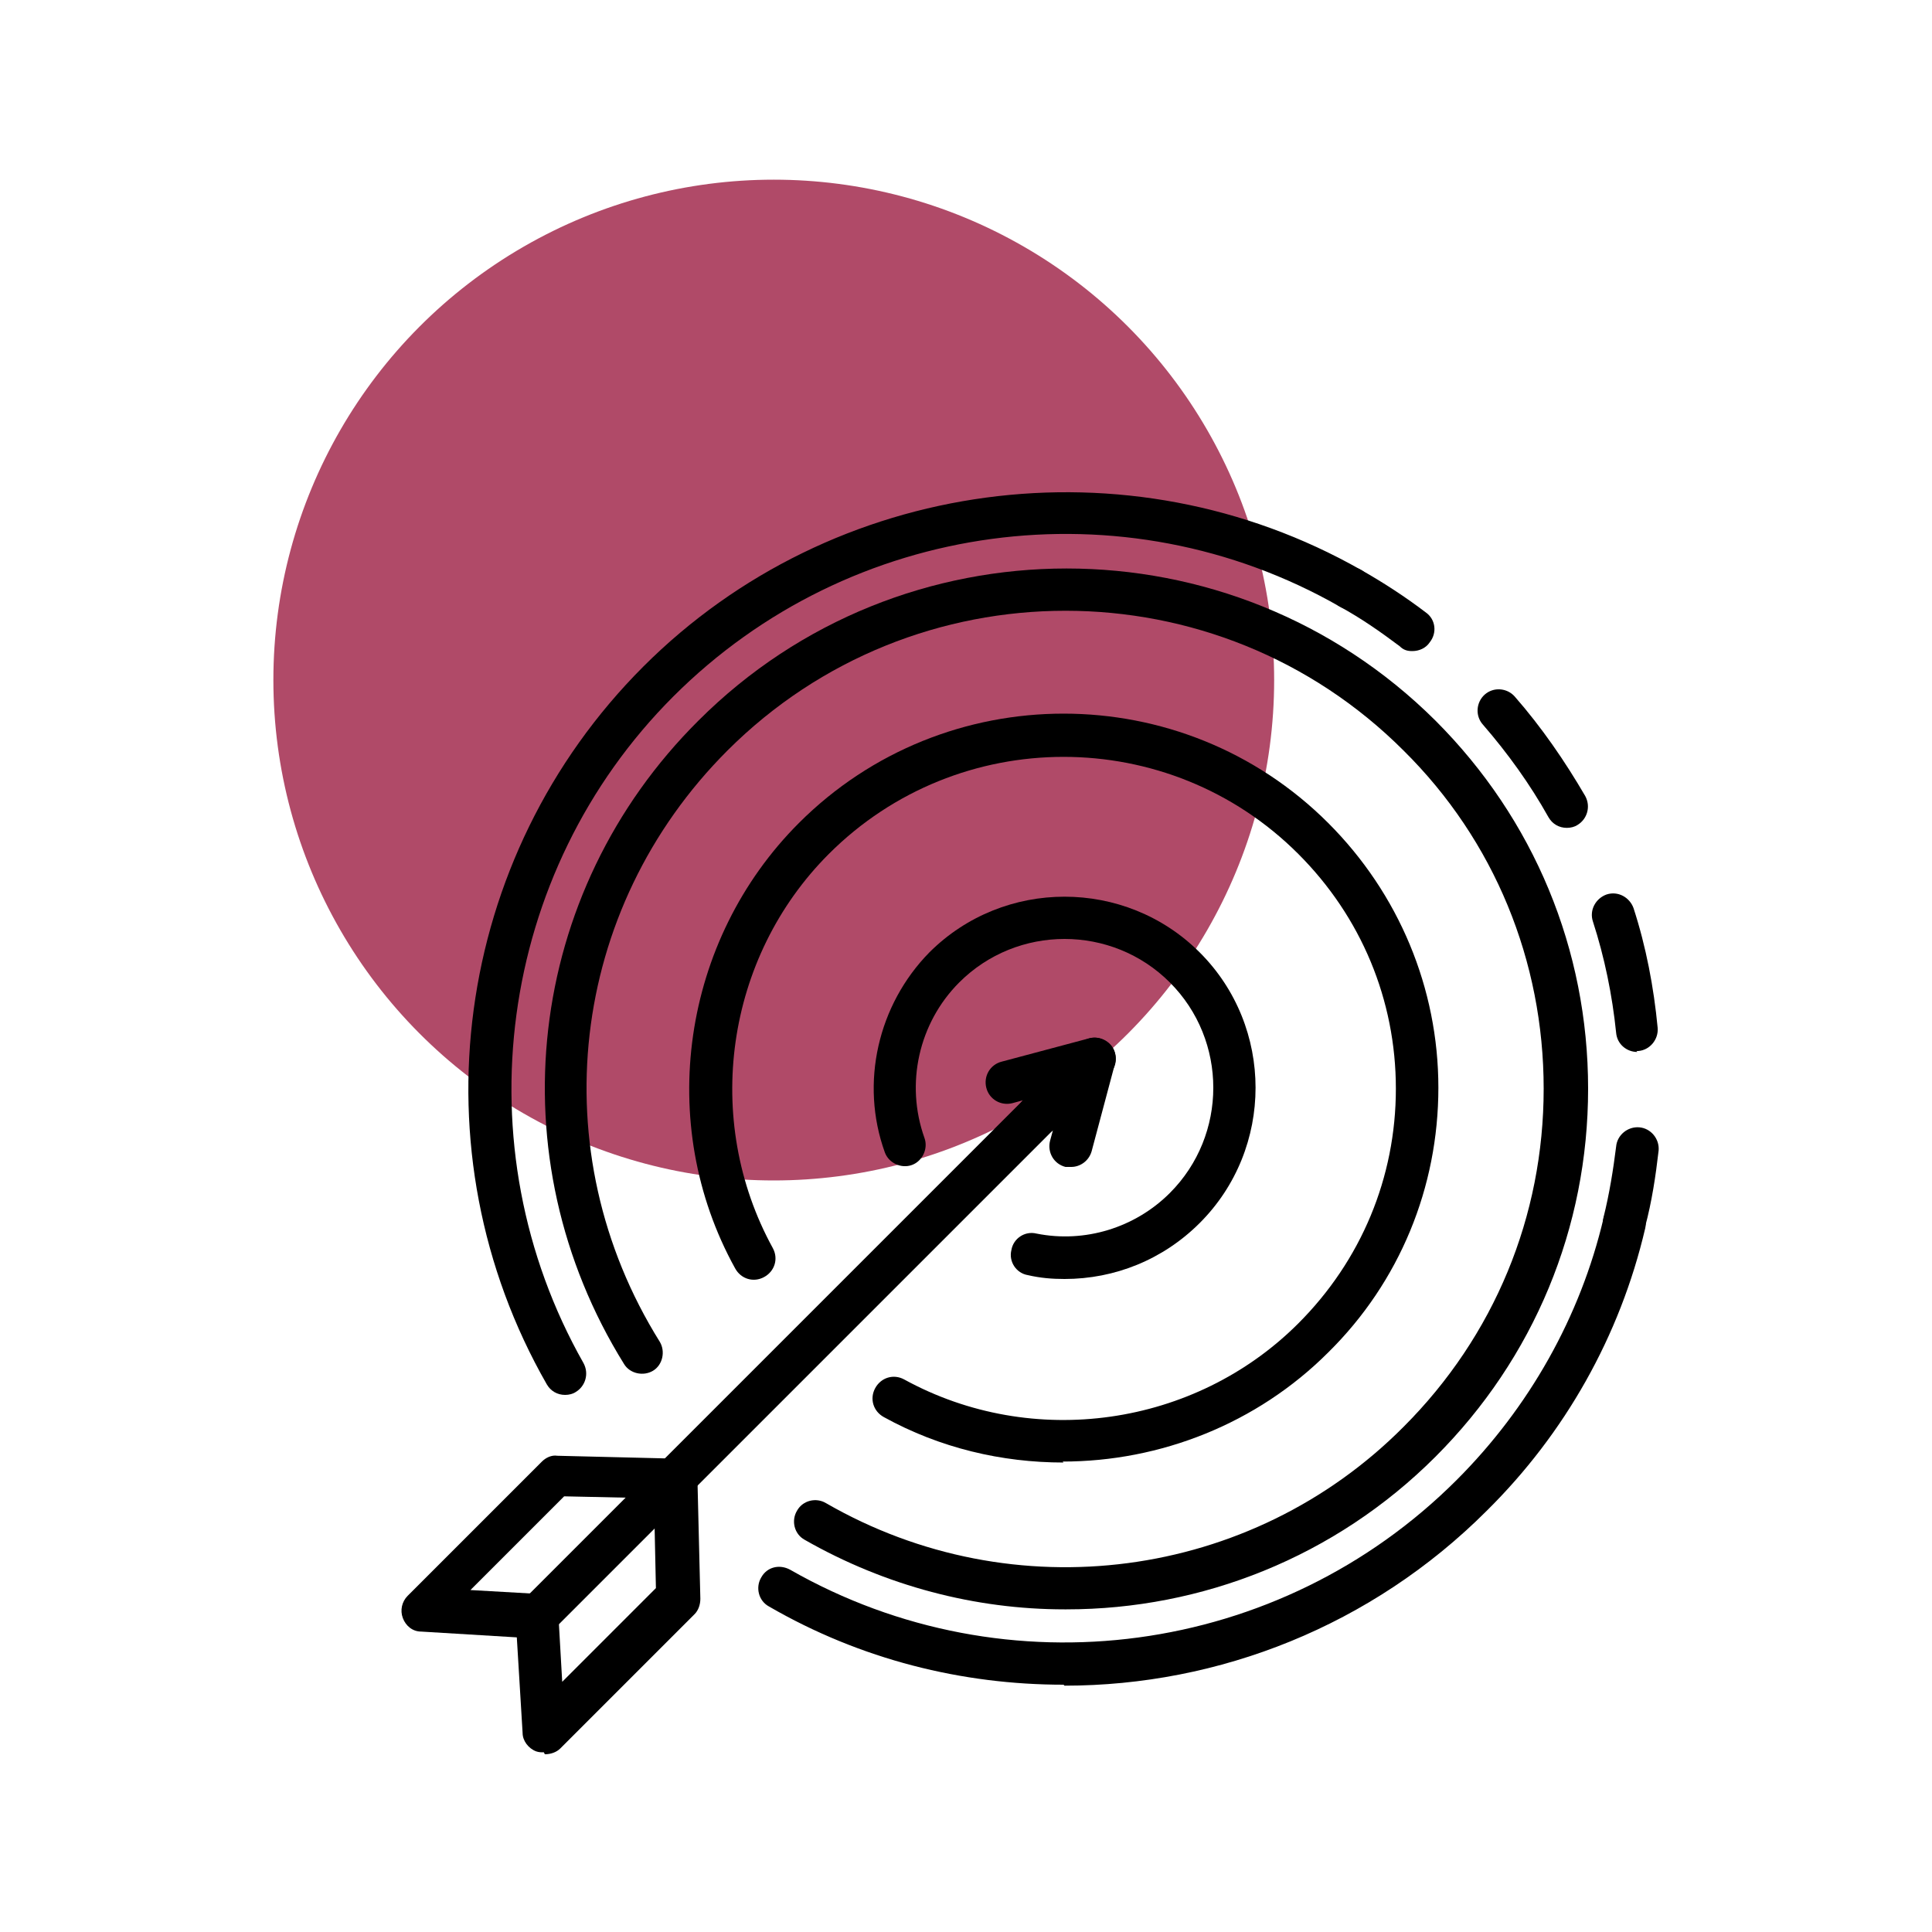 <svg xmlns="http://www.w3.org/2000/svg" id="uuid-50ef7143-e48b-4501-971c-14978b16e2cd" viewBox="0 0 200 200"><defs><style>.uuid-09354e7d-a6f3-4754-b093-17913e9b5e00{fill:#b04a68;}</style></defs><circle class="uuid-09354e7d-a6f3-4754-b093-17913e9b5e00" cx="80.1" cy="70.4" r="51.8"></circle><path d="M110.2,166.6c-9.2,0-18.5-2.4-26.9-7.2-1.1-.6-1.4-2-.8-3,.6-1.1,2-1.4,3-.8,19.4,11.2,44,8,59.8-7.9,9.4-9.4,14.5-21.8,14.5-35s-5.1-25.7-14.5-35c-19.3-19.3-50.7-19.3-70,0-16.4,16.4-19.3,41.5-7,61.2.6,1,.3,2.4-.7,3-1,.6-2.4.3-3-.7-13.3-21.4-10.2-48.8,7.7-66.6,21-21,55.2-21,76.3,0,10.2,10.2,15.8,23.7,15.8,38.1s-5.6,27.9-15.8,38.1c-10.4,10.4-24.2,15.8-38.2,15.8h0Z"></path><path d="M110.1,174.4c-10.5,0-21-2.6-30.5-8.1-1.1-.6-1.4-2-.8-3,.6-1.1,1.9-1.4,3-.8,22.4,12.8,50.7,9,69-9.3,7.5-7.5,12.8-16.9,15.2-27.1.3-1.2,1.5-1.9,2.7-1.6,1.2.3,1.9,1.5,1.6,2.7-2.6,11.1-8.3,21.2-16.4,29.2-11.9,11.9-27.7,18.1-43.7,18.1h0Z"></path><path d="M146.2,67.4c-.5,0-.9-.1-1.3-.5-2-1.5-4-2.9-6.2-4.1-1.1-.6-1.4-2-.8-3,.6-1.1,2-1.4,3-.8,2.3,1.3,4.6,2.8,6.7,4.4,1,.7,1.2,2.1.4,3.1-.4.6-1.1.9-1.8.9Z"></path><path d="M169.5,108.9c-1.1,0-2.1-.8-2.2-2-.4-3.9-1.2-7.8-2.4-11.5-.4-1.2.3-2.4,1.4-2.8,1.2-.4,2.4.3,2.8,1.4,1.3,4,2.1,8.2,2.5,12.4.1,1.2-.8,2.3-2,2.4,0,0-.1,0-.2,0h0ZM162.2,85.7c-.8,0-1.5-.4-1.9-1.1-1.9-3.4-4.2-6.6-6.8-9.6-.8-.9-.7-2.3.2-3.1.9-.8,2.3-.7,3.1.2,2.8,3.2,5.2,6.7,7.3,10.3.6,1.1.2,2.4-.8,3-.3.2-.7.3-1.1.3h0Z"></path><path d="M168.1,128.7c-.2,0-.3,0-.5,0-1.2-.3-1.9-1.5-1.6-2.7.6-2.4,1-4.9,1.3-7.3.1-1.2,1.2-2.1,2.4-2,1.2.1,2.1,1.2,2,2.4-.3,2.6-.7,5.3-1.4,7.9-.2,1-1.1,1.7-2.1,1.7Z"></path><path d="M58.5,144.4c-.8,0-1.5-.4-1.9-1.1-13.8-24.1-9.7-54.6,10-74.3,19.6-19.6,50.2-23.7,74.3-10,1.1.6,1.4,2,.8,3-.6,1.1-2,1.4-3,.8-22.4-12.8-50.7-9-69,9.3-18.2,18.2-22,46.6-9.3,69,.6,1.1.2,2.4-.8,3-.3.2-.7.3-1.1.3h0Z"></path><path d="M110.1,151.4c-6.4,0-12.8-1.5-18.6-4.7-1.1-.6-1.5-1.9-.9-3s1.9-1.5,3-.9c13.3,7.3,30.1,4.9,40.8-5.8,6.5-6.5,10.1-15.1,10.1-24.3s-3.6-17.8-10.1-24.3c-13.4-13.4-35.2-13.4-48.6,0-10.7,10.7-13.1,27.5-5.8,40.8.6,1.1.2,2.4-.9,3-1.1.6-2.4.2-3-.9-8.3-15-5.5-34,6.6-46.1,15.1-15.1,39.7-15.1,54.8,0,7.3,7.3,11.4,17.1,11.4,27.4s-4,20.1-11.4,27.4c-7.4,7.4-17.4,11.3-27.5,11.3h0Z"></path><path d="M110.2,132.4c-1.3,0-2.5-.1-3.8-.4-1.2-.2-2-1.4-1.7-2.6.2-1.2,1.4-2,2.6-1.7,5,1,10.2-.6,13.8-4.2,6-6,6-15.8,0-21.8-6-6-15.8-6-21.8,0-4.2,4.2-5.6,10.5-3.6,16.1.4,1.1-.2,2.4-1.3,2.8-1.1.4-2.4-.2-2.8-1.3-2.6-7.2-.7-15.3,4.6-20.7,7.7-7.7,20.3-7.7,28,0,7.7,7.7,7.7,20.3,0,28-3.8,3.8-8.8,5.8-14,5.8h0Z"></path><path d="M55.6,169.5c-.6,0-1.1-.2-1.6-.6-.9-.9-.9-2.3,0-3.1l54.6-54.6c.9-.9,2.3-.9,3.1,0s.9,2.3,0,3.1l-54.6,54.6c-.4.4-1,.6-1.6.6Z"></path><path d="M107.6,117.5c-.6,0-1.1-.2-1.6-.6-.8-.8-.9-2.1-.1-3l-1.1.3c-1.2.3-2.4-.4-2.7-1.6s.4-2.4,1.6-2.7l9-2.4c1-.3,2,.2,2.5,1,.5.9.4,2-.4,2.7l-5.7,5.7c-.4.4-1,.6-1.6.6h0Z"></path><path d="M110.9,120.8c-.2,0-.4,0-.6,0-1.2-.3-1.9-1.5-1.6-2.7l.3-1.1c-.9.8-2.2.7-3-.1-.9-.9-.9-2.3,0-3.1l5.7-5.7c.7-.7,1.8-.9,2.7-.4.9.5,1.3,1.5,1,2.5l-2.4,9c-.3,1-1.2,1.6-2.1,1.6h0Z"></path><path d="M56.3,181.4c-.3,0-.5,0-.8-.1-.8-.3-1.4-1.1-1.4-1.9l-.6-9.9-9.9-.6c-.9,0-1.6-.6-1.9-1.4-.3-.8-.1-1.7.5-2.3l13.9-13.9c.4-.4,1-.7,1.6-.6l12.3.3c1.2,0,2.1,1,2.2,2.2l.3,12.3c0,.6-.2,1.2-.6,1.6l-13.9,13.9c-.4.4-1,.6-1.6.6h0ZM48.7,164.6l7,.4c1.1,0,2,1,2.1,2.1l.4,7,9.7-9.7-.2-9.3-9.3-.2-9.7,9.7h0Z"></path></svg>